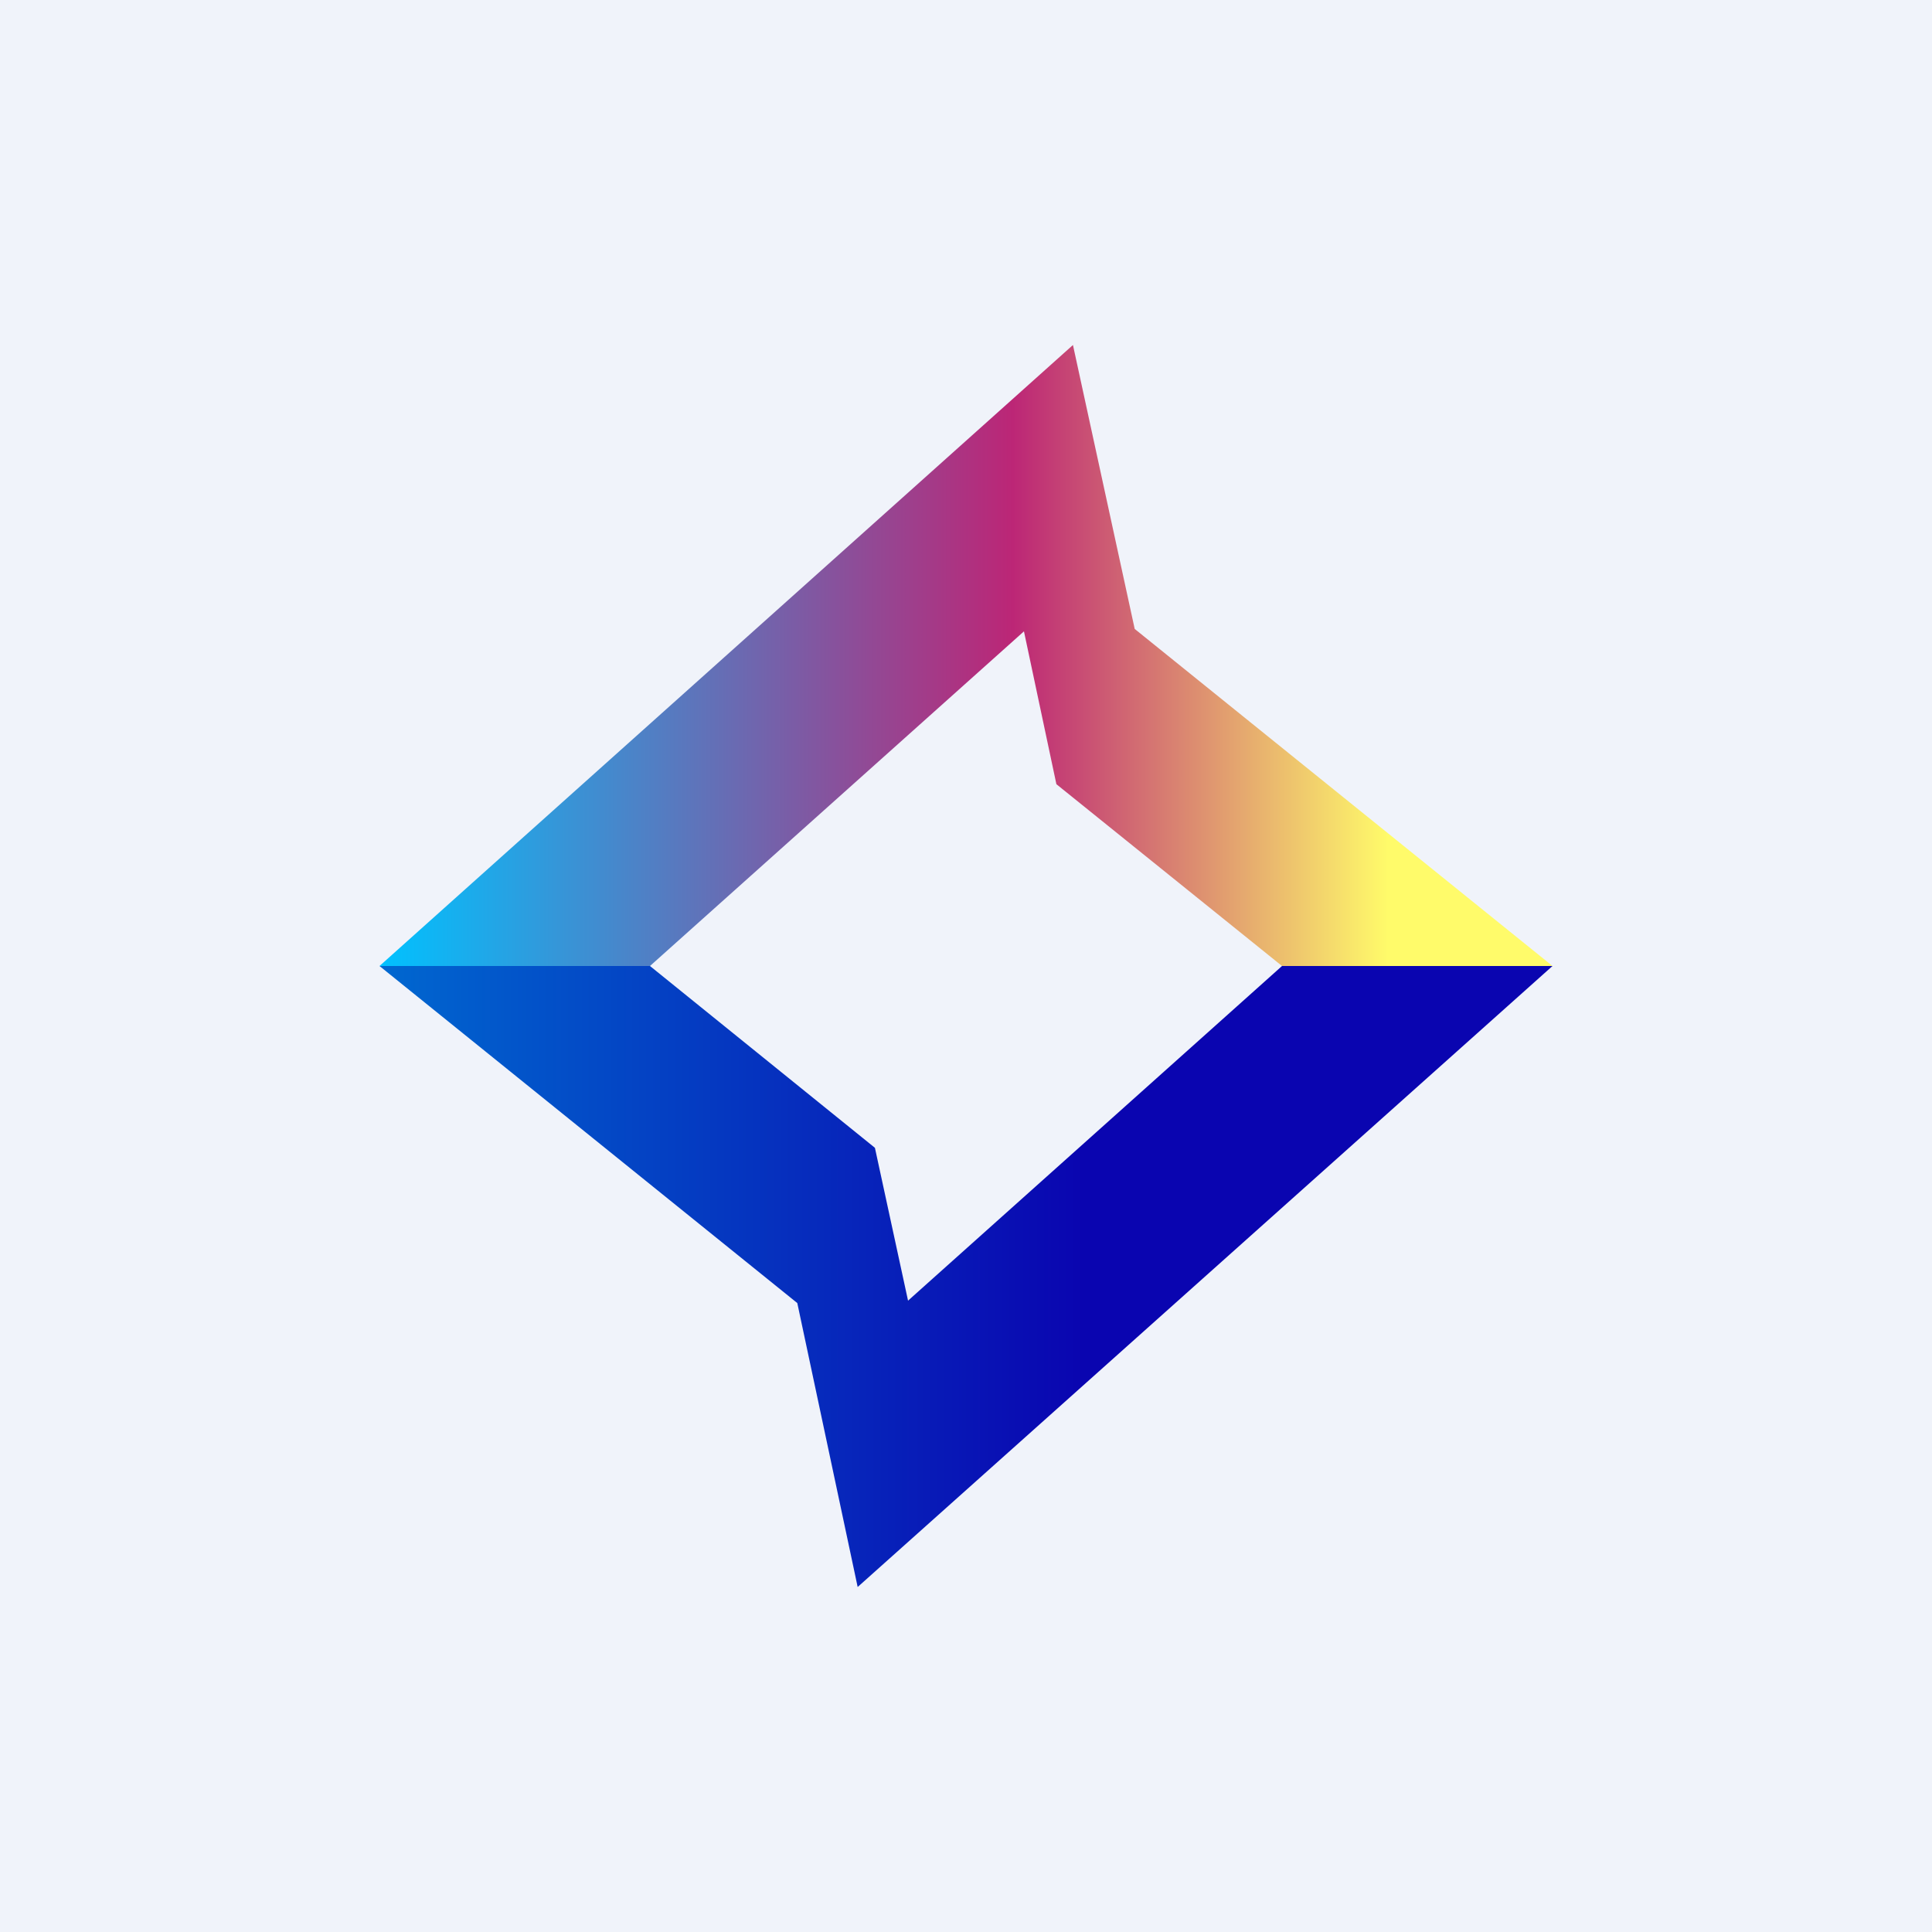 <!-- by Finnhub --><svg xmlns="http://www.w3.org/2000/svg" width="56" height="56" viewBox="0 0 56 56"><path fill="#F0F3FA" d="M0 0h56v56H0z"/><path d="m26.32 37.7-.96-4.43L18.84 28H11l12.11 9.77L24.86 46 45 28h-7.84l-10.84 9.7Z" fill="url(#a1bzsas5o)"/><path d="m29.68 18.3.94 4.43L37.16 28H45l-12.11-9.77L31.1 10 11 28h7.84l10.84-9.7Z" fill="url(#b1bzsas5o)"/><defs><linearGradient id="a1bzsas5o" x1="45" y1="37" x2="11" y2="37" gradientUnits="userSpaceOnUse"><stop offset=".4" stop-color="#0A05B0"/><stop offset="1" stop-color="#0068D0"/></linearGradient><linearGradient id="b1bzsas5o" x1="11" y1="19" x2="45" y2="19" gradientUnits="userSpaceOnUse"><stop stop-color="#00C2FF"/><stop offset=".54" stop-color="#BC2676"/><stop offset=".86" stop-color="#FFFB6A"/></linearGradient></defs></svg>